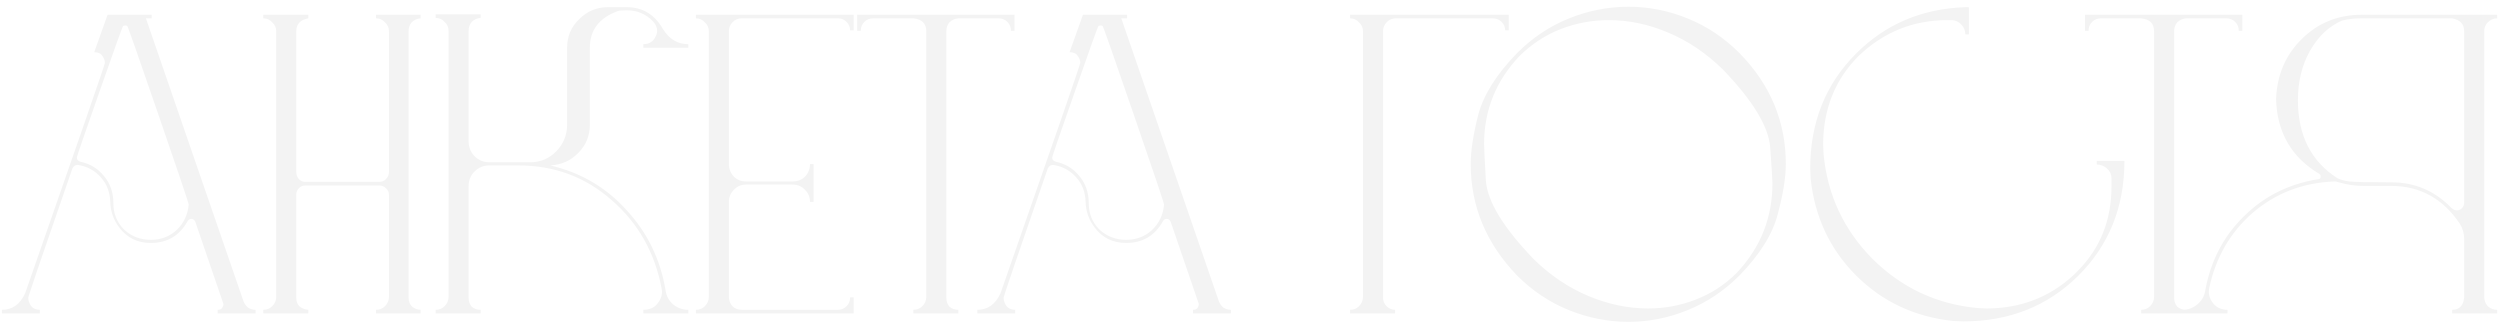 <?xml version="1.0" encoding="UTF-8"?> <svg xmlns="http://www.w3.org/2000/svg" width="359" height="47" viewBox="0 0 359 47" fill="none"><path opacity="0.05" d="M36.697 45H31.257V44.488C31.556 44.488 31.769 44.403 31.897 44.232C32.025 44.019 32.089 43.827 32.089 43.656L28.057 31.88C27.929 31.581 27.737 31.432 27.481 31.432C27.225 31.432 27.033 31.56 26.905 31.816C25.753 33.864 24.004 34.888 21.657 34.888C19.737 34.888 18.223 34.141 17.113 32.648C16.303 31.581 15.876 30.365 15.833 29C15.791 27.592 15.343 26.419 14.489 25.48C13.636 24.499 12.548 23.901 11.225 23.688H11.097C10.799 23.688 10.564 23.859 10.393 24.2C6.169 36.36 4.057 42.547 4.057 42.76C4.057 43.144 4.185 43.528 4.441 43.912C4.74 44.296 5.167 44.488 5.721 44.488V45H0.281V44.488C1.775 44.488 2.884 43.699 3.609 42.12C11.247 20.275 15.065 9.245 15.065 9.032C15.065 8.691 14.937 8.349 14.681 8.008C14.468 7.667 14.084 7.496 13.529 7.496L15.449 2.12H21.785V2.632H20.953L34.969 43.272C35.097 43.613 35.311 43.912 35.609 44.168C35.951 44.381 36.313 44.488 36.697 44.488V45ZM21.657 34.44C23.108 34.44 24.345 33.971 25.369 33.032C26.393 32.051 26.969 30.835 27.097 29.384C27.097 29.171 25.647 24.861 22.745 16.456C19.844 8.008 18.351 3.763 18.265 3.72C18.18 3.677 18.095 3.656 18.009 3.656C17.924 3.656 17.817 3.677 17.689 3.72C17.604 3.763 16.473 6.899 14.297 13.128C12.121 19.315 11.033 22.472 11.033 22.6C11.033 22.941 11.225 23.155 11.609 23.24C12.975 23.539 14.084 24.221 14.937 25.288C15.833 26.355 16.281 27.656 16.281 29.192C16.281 30.685 16.793 31.944 17.817 32.968C18.884 33.949 20.164 34.44 21.657 34.44ZM60.399 45H53.999V44.488C54.511 44.488 54.937 44.317 55.279 43.976C55.663 43.592 55.855 43.144 55.855 42.632V27.976C55.855 27.592 55.705 27.272 55.407 27.016C55.151 26.76 54.831 26.632 54.447 26.632H43.887C43.503 26.632 43.183 26.76 42.927 27.016C42.671 27.272 42.543 27.592 42.543 27.976V42.76C42.543 43.784 43.119 44.36 44.271 44.488V45H37.807V44.488C38.319 44.488 38.745 44.317 39.087 43.976C39.471 43.592 39.663 43.144 39.663 42.632V4.488C39.663 3.976 39.471 3.549 39.087 3.208C38.745 2.824 38.319 2.632 37.807 2.632V2.12H44.271V2.632C43.119 2.845 42.543 3.464 42.543 4.488V24.712C42.543 25.096 42.671 25.437 42.927 25.736C43.183 25.992 43.503 26.12 43.887 26.12H54.447C54.831 26.12 55.151 25.992 55.407 25.736C55.705 25.437 55.855 25.096 55.855 24.712V4.488C55.855 3.976 55.663 3.549 55.279 3.208C54.937 2.824 54.511 2.632 53.999 2.632V2.12H60.399V2.632C59.887 2.675 59.46 2.867 59.119 3.208C58.82 3.549 58.671 3.976 58.671 4.488V42.76C58.671 43.272 58.841 43.699 59.183 44.04C59.567 44.339 59.972 44.488 60.399 44.488V45ZM98.845 45H92.381V44.488C93.234 44.488 93.895 44.211 94.365 43.656C94.834 43.101 95.069 42.504 95.069 41.864L95.005 41.416C94.023 36.253 91.634 32.029 87.837 28.744C84.082 25.416 79.602 23.752 74.397 23.752H70.237C69.426 23.752 68.722 24.051 68.125 24.648C67.57 25.203 67.293 25.907 67.293 26.76V42.76C67.293 43.272 67.442 43.699 67.741 44.04C68.082 44.339 68.509 44.488 69.021 44.488V45H62.557V44.488C63.069 44.488 63.495 44.317 63.837 43.976C64.221 43.592 64.413 43.144 64.413 42.632V4.424C64.413 3.912 64.221 3.485 63.837 3.144C63.495 2.76 63.069 2.568 62.557 2.568V2.056H69.021V2.568C68.509 2.611 68.082 2.803 67.741 3.144C67.442 3.485 67.293 3.912 67.293 4.424V20.296C67.293 21.107 67.57 21.811 68.125 22.408C68.722 23.005 69.426 23.304 70.237 23.304H76.125C77.618 23.304 78.877 22.771 79.901 21.704C80.925 20.637 81.437 19.379 81.437 17.928V6.856C81.437 5.235 82.013 3.869 83.165 2.76C84.317 1.608 85.682 1.032 87.261 1.032H90.013C92.274 1.032 94.002 2.077 95.197 4.168C96.093 5.619 97.309 6.344 98.845 6.344V6.856H92.381V6.344C93.234 6.344 93.831 5.96 94.173 5.192C94.301 4.936 94.365 4.68 94.365 4.424C94.365 3.955 94.173 3.507 93.789 3.08C92.765 2.013 91.506 1.48 90.013 1.48C89.287 1.48 88.839 1.523 88.669 1.608C86.023 2.589 84.701 4.339 84.701 6.856V17.928C84.701 19.507 84.146 20.851 83.037 21.96C81.97 23.069 80.626 23.667 79.005 23.752C83.399 24.776 87.069 26.931 90.013 30.216C92.999 33.459 94.855 37.299 95.581 41.736C95.709 42.547 96.071 43.208 96.669 43.72C97.309 44.232 98.034 44.488 98.845 44.488V45ZM122.588 45H99.932V44.488C100.444 44.488 100.87 44.317 101.212 43.976C101.596 43.592 101.788 43.144 101.788 42.632V4.488C101.788 3.976 101.596 3.549 101.212 3.208C100.87 2.824 100.444 2.632 99.932 2.632V2.12H122.588V4.36H122.076C122.076 3.891 121.905 3.485 121.564 3.144C121.222 2.803 120.817 2.632 120.348 2.632H106.524C105.969 2.632 105.521 2.824 105.18 3.208C104.838 3.549 104.668 3.976 104.668 4.488V23.56C104.668 24.243 104.902 24.84 105.372 25.352C105.841 25.821 106.417 26.056 107.1 26.056H113.82C114.545 26.056 115.142 25.821 115.612 25.352C116.081 24.84 116.316 24.243 116.316 23.56H116.828V29H116.316C116.316 28.317 116.081 27.741 115.612 27.272C115.142 26.76 114.545 26.504 113.82 26.504H107.1C106.417 26.504 105.841 26.76 105.372 27.272C104.902 27.741 104.668 28.317 104.668 29V42.632C104.668 43.144 104.838 43.592 105.18 43.976C105.521 44.317 105.969 44.488 106.524 44.488H120.348C120.817 44.488 121.222 44.317 121.564 43.976C121.905 43.635 122.076 43.208 122.076 42.696H122.588V45ZM137.622 45H131.158V44.488C131.67 44.488 132.096 44.317 132.438 43.976C132.822 43.592 133.014 43.144 133.014 42.632V4.488C133.014 3.379 132.395 2.76 131.158 2.632H125.398C124.886 2.632 124.459 2.803 124.118 3.144C123.776 3.485 123.606 3.912 123.606 4.424H123.094V2.12H145.686V4.424H145.174C145.174 3.912 145.003 3.485 144.662 3.144C144.32 2.803 143.894 2.632 143.382 2.632H137.622C137.11 2.675 136.683 2.867 136.342 3.208C136.043 3.549 135.894 3.976 135.894 4.488V42.76C135.894 43.272 136.043 43.699 136.342 44.04C136.683 44.339 137.11 44.488 137.622 44.488V45ZM176.76 45H171.32V44.488C171.618 44.488 171.832 44.403 171.96 44.232C172.088 44.019 172.152 43.827 172.152 43.656L168.12 31.88C167.992 31.581 167.8 31.432 167.544 31.432C167.288 31.432 167.096 31.56 166.968 31.816C165.816 33.864 164.066 34.888 161.72 34.888C159.8 34.888 158.285 34.141 157.176 32.648C156.365 31.581 155.938 30.365 155.896 29C155.853 27.592 155.405 26.419 154.552 25.48C153.698 24.499 152.61 23.901 151.288 23.688H151.16C150.861 23.688 150.626 23.859 150.456 24.2C146.232 36.36 144.12 42.547 144.12 42.76C144.12 43.144 144.248 43.528 144.504 43.912C144.802 44.296 145.229 44.488 145.784 44.488V45H140.344V44.488C141.837 44.488 142.946 43.699 143.672 42.12C151.309 20.275 155.128 9.245 155.128 9.032C155.128 8.691 155 8.349 154.744 8.008C154.53 7.667 154.146 7.496 153.592 7.496L155.512 2.12H161.848V2.632H161.016L175.032 43.272C175.16 43.613 175.373 43.912 175.672 44.168C176.013 44.381 176.376 44.488 176.76 44.488V45ZM161.72 34.44C163.17 34.44 164.408 33.971 165.432 33.032C166.456 32.051 167.032 30.835 167.16 29.384C167.16 29.171 165.709 24.861 162.808 16.456C159.906 8.008 158.413 3.763 158.328 3.72C158.242 3.677 158.157 3.656 158.072 3.656C157.986 3.656 157.88 3.677 157.752 3.72C157.666 3.763 156.536 6.899 154.36 13.128C152.184 19.315 151.096 22.472 151.096 22.6C151.096 22.941 151.288 23.155 151.672 23.24C153.037 23.539 154.146 24.221 155 25.288C155.896 26.355 156.344 27.656 156.344 29.192C156.344 30.685 156.856 31.944 157.88 32.968C158.946 33.949 160.226 34.44 161.72 34.44ZM200.333 45H193.869V44.488C194.381 44.488 194.808 44.317 195.149 43.976C195.533 43.592 195.725 43.144 195.725 42.632V4.488C195.725 3.976 195.533 3.549 195.149 3.208C194.808 2.824 194.381 2.632 193.869 2.632V2.12H216.653V4.36H216.141C216.141 3.891 215.971 3.485 215.629 3.144C215.288 2.803 214.861 2.632 214.349 2.632H200.461C199.907 2.632 199.459 2.824 199.117 3.208C198.776 3.549 198.605 3.976 198.605 4.488V42.76C198.605 43.229 198.776 43.635 199.117 43.976C199.459 44.317 199.864 44.488 200.333 44.488V45ZM233.851 46.216C230.95 46.216 228.113 45.661 225.339 44.552C222.566 43.443 220.07 41.779 217.851 39.56C213.414 34.952 211.195 29.619 211.195 23.56C211.195 21.64 211.558 19.272 212.283 16.456C213.051 13.597 214.907 10.653 217.851 7.624C220.07 5.405 222.566 3.741 225.339 2.632C228.113 1.523 230.95 0.968 233.851 0.968C236.753 0.968 239.569 1.523 242.299 2.632C245.073 3.741 247.569 5.405 249.787 7.624C254.225 12.147 256.443 17.459 256.443 23.56C256.443 25.48 256.059 27.869 255.291 30.728C254.566 33.587 252.731 36.531 249.787 39.56C247.569 41.779 245.073 43.443 242.299 44.552C239.569 45.661 236.753 46.216 233.851 46.216ZM236.667 44.296C239.057 44.296 241.339 43.869 243.515 43.016C245.734 42.163 247.697 40.883 249.403 39.176C252.817 35.549 254.523 31.261 254.523 26.312C254.523 25.885 254.417 24.179 254.203 21.192C253.99 18.205 251.729 14.472 247.419 9.992C245.03 7.645 242.406 5.875 239.547 4.68C236.731 3.485 233.894 2.888 231.035 2.888C228.646 2.888 226.342 3.315 224.123 4.168C221.947 5.021 219.985 6.301 218.235 8.008C214.822 11.592 213.115 15.816 213.115 20.68C213.115 21.192 213.201 22.941 213.371 25.928C213.585 28.915 215.867 32.669 220.219 37.192C222.609 39.539 225.233 41.309 228.091 42.504C230.95 43.699 233.809 44.296 236.667 44.296ZM281.899 46.152L280.427 46.088C274.923 45.491 270.293 43.315 266.539 39.56C262.784 35.805 260.608 31.176 260.011 25.672L259.947 24.2C259.947 17.587 262.144 12.083 266.539 7.688C270.763 3.464 275.989 1.245 282.219 1.032H282.731V4.936H282.219C282.219 4.381 282.027 3.912 281.643 3.528C281.301 3.144 280.853 2.931 280.299 2.888H279.659C274.752 2.888 270.507 4.595 266.923 8.008C263.509 11.421 261.803 15.688 261.803 20.808L261.867 22.152C262.421 27.997 264.768 33.011 268.907 37.192C273.088 41.331 278.101 43.677 283.947 44.232L285.227 44.296C290.133 44.296 294.315 42.696 297.771 39.496L298.411 38.856C301.611 35.613 303.211 31.581 303.211 26.76V25.608C303.211 25.053 302.997 24.584 302.571 24.2C302.144 23.816 301.653 23.624 301.099 23.624V23.112H305.067C305.067 29.725 302.848 35.229 298.411 39.624C294.016 43.976 288.512 46.152 281.899 46.152ZM313.934 45H307.47V44.488C307.982 44.488 308.409 44.317 308.75 43.976C309.134 43.592 309.326 43.144 309.326 42.632V4.488C309.326 3.379 308.708 2.76 307.47 2.632H301.71C301.198 2.632 300.772 2.803 300.43 3.144C300.089 3.485 299.918 3.912 299.918 4.424H299.406V2.12H321.998V4.424H321.486C321.486 3.912 321.316 3.485 320.974 3.144C320.633 2.803 320.206 2.632 319.694 2.632H313.934C313.422 2.675 312.996 2.867 312.654 3.208C312.356 3.549 312.206 3.976 312.206 4.488V42.76C312.206 43.272 312.356 43.699 312.654 44.04C312.996 44.339 313.422 44.488 313.934 44.488V45ZM358.589 45H352.125V44.488C353.149 44.488 353.725 43.912 353.853 42.76V34.312C353.853 33.544 353.661 32.84 353.277 32.2C350.845 28.531 347.538 26.696 343.357 26.696H339.389C338.194 26.696 337.021 26.525 335.869 26.184C335.826 26.184 335.741 26.163 335.613 26.12C335.527 26.077 335.399 26.056 335.229 26.056C330.706 26.227 326.802 27.72 323.517 30.536C320.274 33.352 318.183 36.957 317.245 41.352L317.181 41.864C317.181 42.504 317.415 43.101 317.885 43.656C318.397 44.211 319.058 44.488 319.869 44.488V45H313.405V44.488C314.215 44.488 314.919 44.232 315.517 43.72C316.157 43.208 316.541 42.547 316.669 41.736C317.437 37.512 319.271 33.971 322.173 31.112C325.074 28.211 328.637 26.419 332.861 25.736C333.117 25.736 333.245 25.608 333.245 25.352C333.245 25.181 333.181 25.053 333.053 24.968C329.042 22.579 326.973 18.995 326.845 14.216C326.973 10.76 328.21 7.88 330.557 5.576C332.903 3.272 335.762 2.12 339.133 2.12H358.589V2.632C358.077 2.632 357.629 2.824 357.245 3.208C356.903 3.549 356.733 3.976 356.733 4.488V42.632C356.733 43.144 356.903 43.592 357.245 43.976C357.629 44.317 358.077 44.488 358.589 44.488V45ZM352.829 30.216C353.085 30.216 353.319 30.109 353.533 29.896C353.746 29.683 353.853 29.427 353.853 29.128V4.488C353.853 3.464 353.277 2.845 352.125 2.632H339.133C338.109 2.632 337.17 2.739 336.317 2.952C334.439 3.763 332.903 5.213 331.709 7.304C330.557 9.352 329.981 11.72 329.981 14.408C329.981 19.443 331.879 23.176 335.677 25.608C336.146 25.821 336.701 25.971 337.341 26.056C338.023 26.141 340.05 26.184 343.421 26.184C346.791 26.184 349.671 27.421 352.061 29.896C352.317 30.109 352.573 30.216 352.829 30.216Z" fill="#131311"></path></svg> 